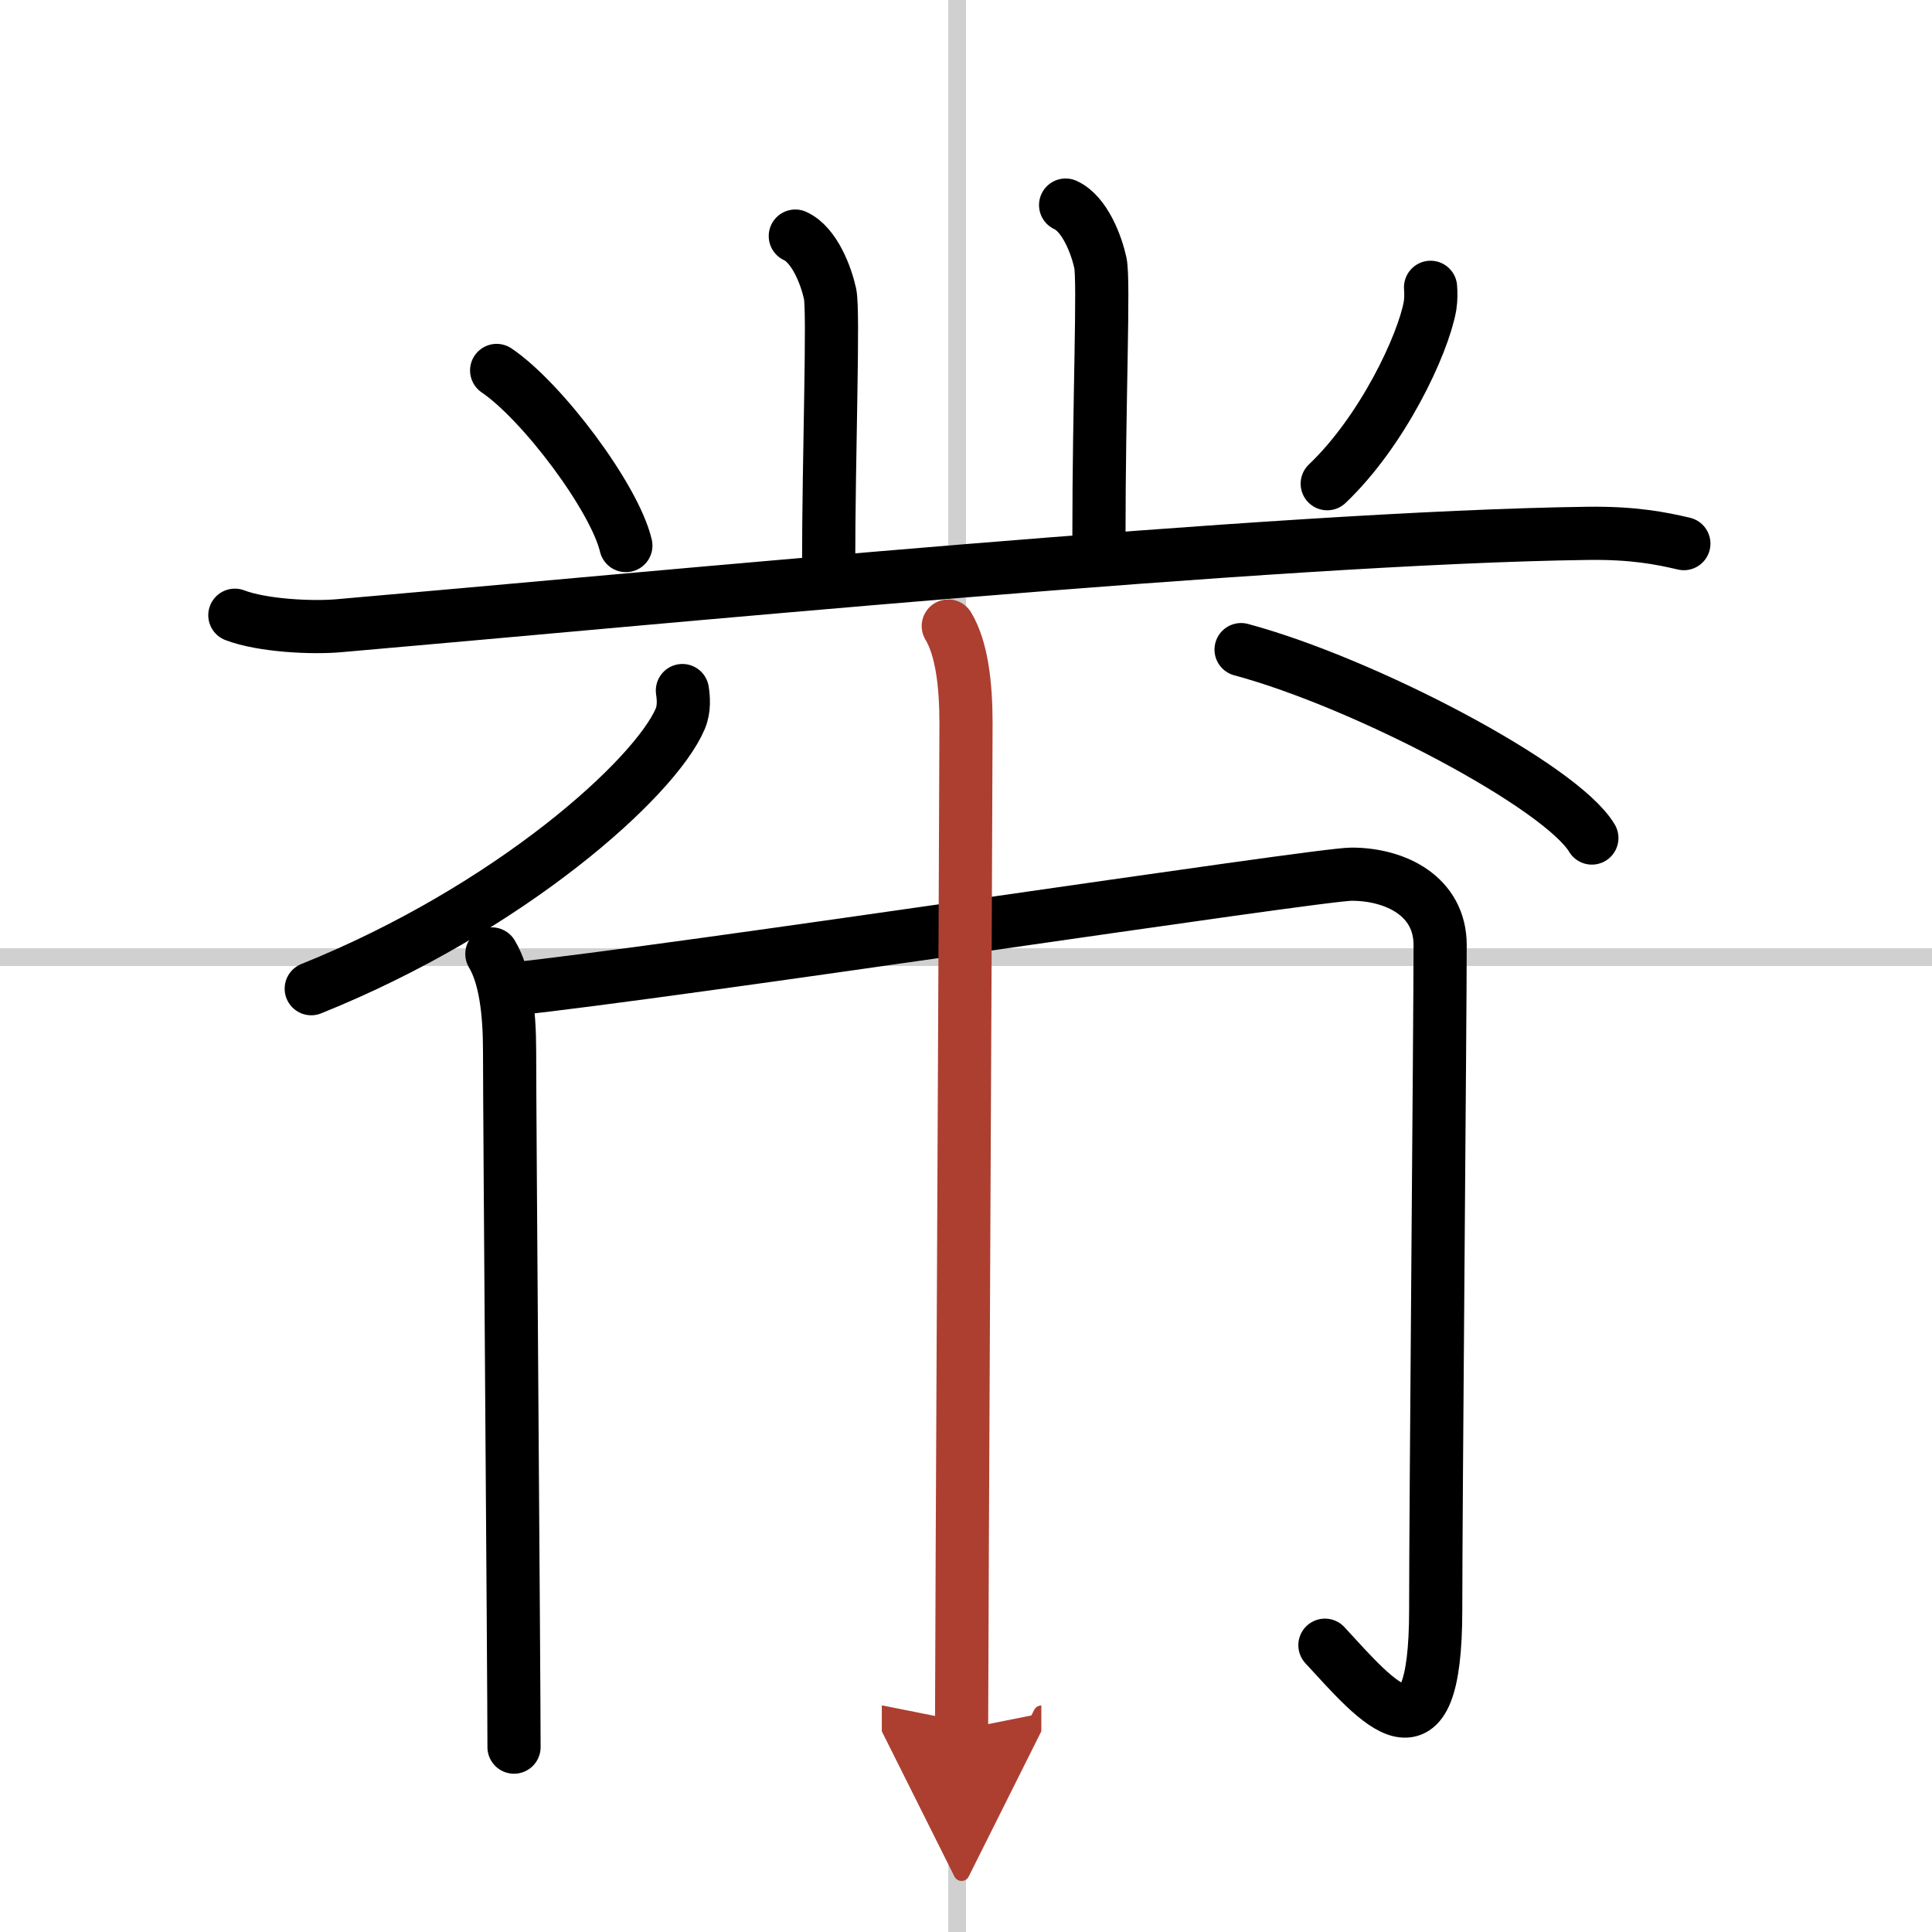 <svg width="400" height="400" viewBox="0 0 109 109" xmlns="http://www.w3.org/2000/svg"><defs><marker id="a" markerWidth="4" orient="auto" refX="1" refY="5" viewBox="0 0 10 10"><polyline points="0 0 10 5 0 10 1 5" fill="#ad3f31" stroke="#ad3f31"/></marker></defs><g fill="none" stroke="#000" stroke-linecap="round" stroke-linejoin="round" stroke-width="3"><rect width="100%" height="100%" fill="#fff" stroke="#fff"/><line x1="54" x2="54" y2="109" stroke="#d0d0d0" stroke-width="1"/><line x2="109" y1="54" y2="54" stroke="#d0d0d0" stroke-width="1"/><path d="m44.87 13.32c1.09 0.5 1.74 2.25 1.96 3.25s-0.08 9-0.08 15.5"/><path d="m60.12 11.57c1.09 0.5 1.74 2.25 1.96 3.25s-0.08 7.75-0.08 15.5"/><path d="m28.02 20.9c2.57 1.74 6.65 7.17 7.29 9.88"/><path d="m80.71 16.21c0.02 0.26 0.03 0.67-0.03 1.05-0.4 2.21-2.68 7.06-5.8 10.03"/><path d="m13.25 34.71c1.54 0.59 4.36 0.73 5.89 0.59 17.11-1.48 52.86-4.98 70.48-5.21 2.56-0.03 4.1 0.28 5.38 0.58"/><path d="m38.5 38.96c0.06 0.4 0.12 1.02-0.12 1.59-1.43 3.36-9.61 10.72-20.82 15.23"/><path d="m70.02 36.65c6.99 1.88 18.05 7.71 19.79 10.63"/><path d="m27.75 53.82c0.75 1.25 1 3.24 1 5.5 0 3.75 0.25 35.5 0.25 39.25"/><path d="m28.75 55.82c9.5-1 45.6-6.5 47.5-6.5 2.5 0 5 1.25 5 4 0 4-0.25 31.75-0.25 37.5 0 9.25-3.25 5.25-6.25 2"/><path d="m53.5 35.32c0.75 1.25 1 3.24 1 5.5 0 3.75-0.25 53-0.25 56.75" marker-end="url(#a)" stroke="#ad3f31"/></g></svg>

